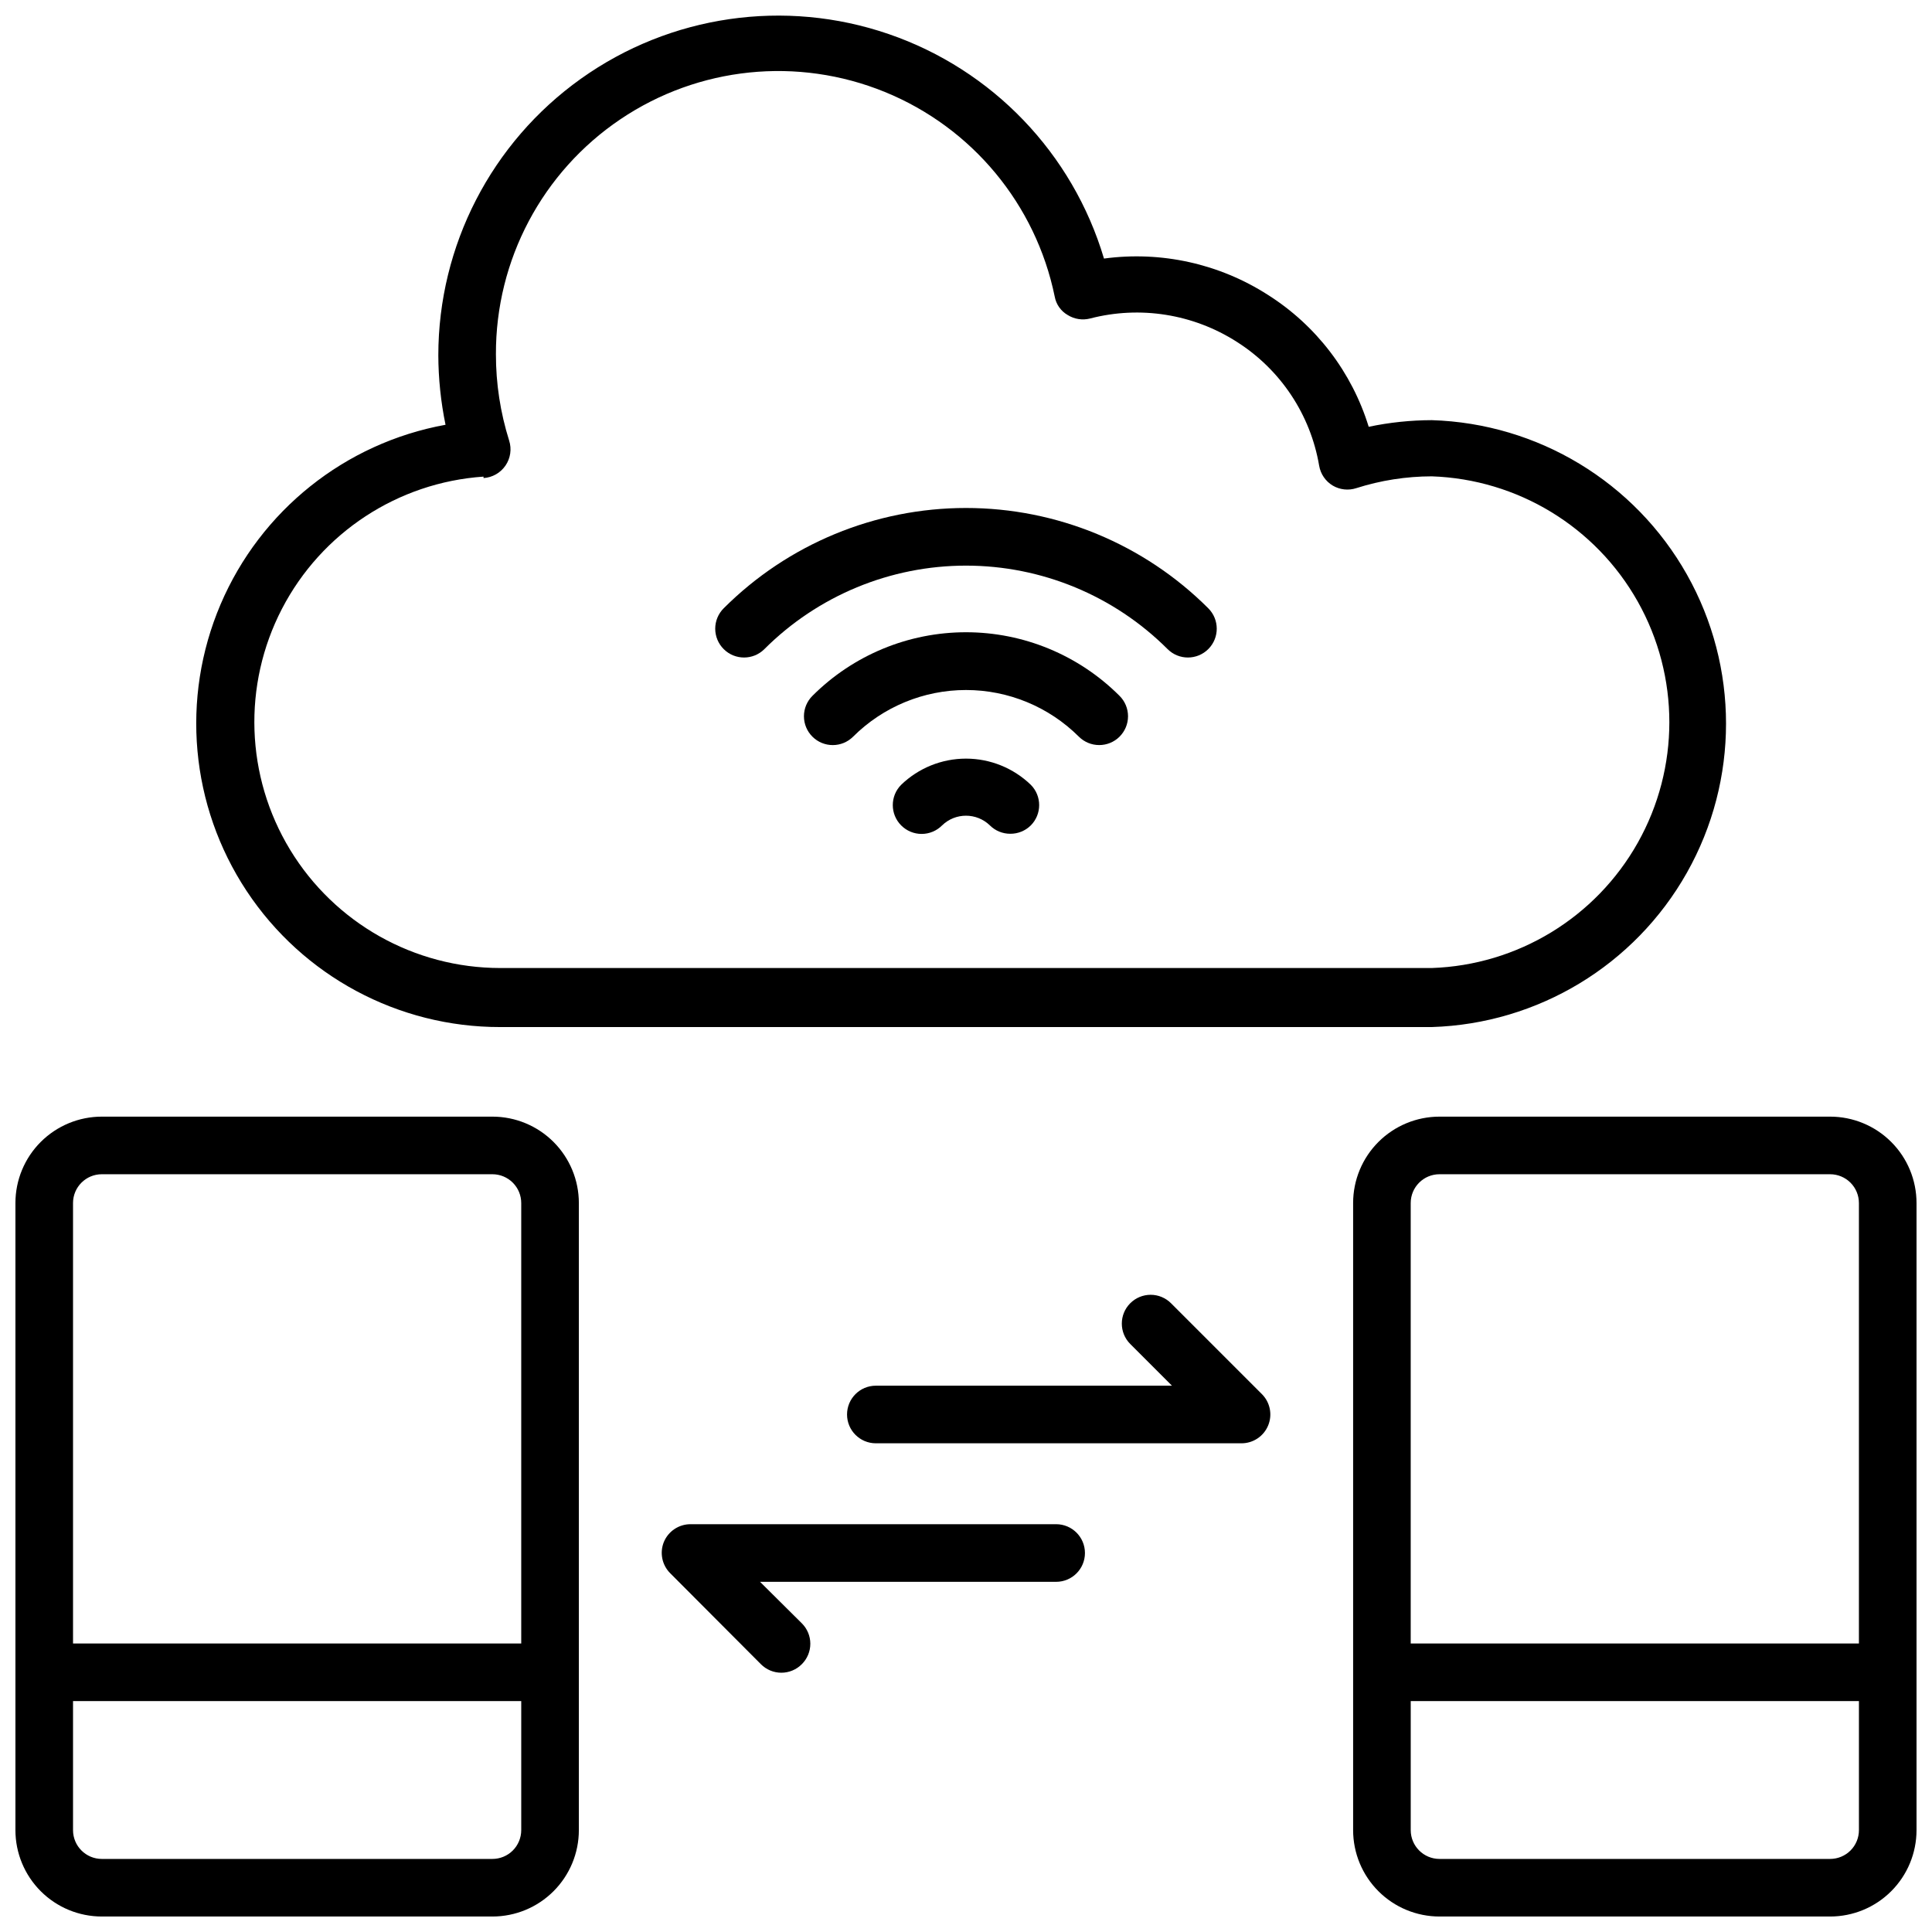 <?xml version="1.0" encoding="UTF-8"?>
<!-- Uploaded to: ICON Repo, www.iconrepo.com, Generator: ICON Repo Mixer Tools -->
<svg width="800px" height="800px" version="1.1" viewBox="144 144 512 512" xmlns="http://www.w3.org/2000/svg">
 <defs>
  <clipPath id="c">
   <path d="m195 148.09h407v268.91h-407z"/>
  </clipPath>
  <clipPath id="b">
   <path d="m502 439h149.9v212.9h-149.9z"/>
  </clipPath>
  <clipPath id="a">
   <path d="m148.09 439h149.91v212.9h-149.91z"/>
  </clipPath>
 </defs>
 <g clip-path="url(#c)">
  <path d="m276.57 416.18h246.87c28.141-0.867 53.781-16.379 67.605-40.906 13.828-24.527 13.828-54.496 0-79.023-13.824-24.523-39.465-40.039-67.605-40.906-5.621 0.016-11.223 0.602-16.719 1.758-4.449-14.469-13.926-26.871-26.719-34.965-12.875-8.258-28.273-11.668-43.434-9.617-8.297-27.883-29.551-50.047-57.066-59.5-27.512-9.453-57.898-5.035-81.582 11.863-23.684 16.898-37.75 44.191-37.762 73.285 0.023 6.18 0.664 12.344 1.91 18.398-26.605 4.836-49.004 22.715-59.613 47.586-10.609 24.875-8.016 53.414 6.902 75.965 14.922 22.555 40.172 36.102 67.215 36.062zm-4.426-145.49h-0.004c2.344-0.148 4.488-1.367 5.816-3.305s1.688-4.379 0.977-6.617c-2.332-7.41-3.519-15.133-3.508-22.902-0.078-24.957 12.297-48.312 32.992-62.262 20.695-13.953 46.984-16.664 70.094-7.227 23.105 9.434 39.984 29.773 45 54.223 0.371 2.055 1.629 3.84 3.438 4.883 1.773 1.109 3.926 1.441 5.953 0.918 13.246-3.438 27.328-1.195 38.855 6.184 11.598 7.352 19.531 19.281 21.832 32.824 0.371 2.195 1.68 4.117 3.586 5.266 1.891 1.121 4.172 1.371 6.262 0.688 6.465-2.062 13.211-3.117 20-3.129 22.746 0.777 43.438 13.363 54.594 33.203 11.152 19.836 11.152 44.059 0 63.895-11.156 19.84-31.848 32.426-54.594 33.203h-246.87c-22.758-0.008-43.859-11.887-55.68-31.332-11.816-19.445-12.641-43.648-2.168-63.852 10.469-20.203 30.715-33.484 53.418-35.043z"/>
 </g>
 <g clip-path="url(#b)">
  <path d="m629 439.92h-103.51c-6.074 0-11.898 2.414-16.191 6.707-4.297 4.293-6.707 10.121-6.707 16.191v166.18c0 6.074 2.41 11.898 6.707 16.191 4.293 4.297 10.117 6.707 16.191 6.707h103.51c6.074 0 11.898-2.41 16.191-6.707 4.297-4.293 6.707-10.117 6.707-16.191v-166.18c0-6.07-2.41-11.898-6.707-16.191-4.293-4.293-10.117-6.707-16.191-6.707zm-103.51 15.266h103.51c2.023 0 3.965 0.805 5.398 2.238 1.43 1.43 2.234 3.371 2.234 5.394v116.72h-118.78v-116.72c0-4.215 3.418-7.633 7.633-7.633zm103.51 181.45h-103.51c-4.215 0-7.633-3.418-7.633-7.633v-34.199h118.78v34.199c0 2.023-0.805 3.965-2.234 5.398-1.434 1.43-3.375 2.234-5.398 2.234z"/>
 </g>
 <g clip-path="url(#a)">
  <path d="m274.5 439.92h-103.51c-6.074 0-11.898 2.414-16.195 6.707-4.293 4.293-6.707 10.121-6.707 16.191v166.18c0 6.074 2.414 11.898 6.707 16.191 4.297 4.297 10.121 6.707 16.195 6.707h103.51c6.074 0 11.898-2.41 16.191-6.707 4.297-4.293 6.711-10.117 6.711-16.191v-166.18c0-6.07-2.414-11.898-6.711-16.191-4.293-4.293-10.117-6.707-16.191-6.707zm-103.51 15.266h103.51c2.023 0 3.965 0.805 5.398 2.238 1.43 1.43 2.234 3.371 2.234 5.394v116.72h-118.78v-116.72c0-4.215 3.418-7.633 7.637-7.633zm103.51 181.45h-103.51c-4.219 0-7.637-3.418-7.637-7.633v-34.199h118.78v34.199c0 2.023-0.805 3.965-2.234 5.398-1.434 1.43-3.375 2.234-5.398 2.234z"/>
 </g>
 <path d="m454.35 489.39c-1.434-1.445-3.383-2.258-5.418-2.258-2.035 0-3.988 0.812-5.422 2.258-2.957 2.977-2.957 7.785 0 10.762l11.07 11.07h-78.473c-4.215 0-7.633 3.418-7.633 7.633 0 4.215 3.418 7.633 7.633 7.633h96.867c3.113 0.016 5.918-1.855 7.102-4.731 1.176-2.859 0.512-6.144-1.68-8.32z"/>
 <path d="m423.89 547.93h-96.867c-3.109-0.016-5.918 1.859-7.102 4.734-1.141 2.836-0.48 6.082 1.68 8.246l24.047 24.121c1.434 1.445 3.383 2.258 5.418 2.258s3.988-0.812 5.422-2.258c1.445-1.434 2.258-3.387 2.258-5.422 0-2.035-0.812-3.984-2.258-5.418l-11.07-10.992h78.473c4.215 0 7.633-3.418 7.633-7.633 0-4.219-3.418-7.637-7.633-7.637z"/>
 <path d="m346.56 316.03c14.176-14.172 33.395-22.133 53.438-22.133 20.039 0 39.262 7.961 53.434 22.133 2.992 2.973 7.828 2.953 10.801-0.039 2.973-2.992 2.953-7.828-0.039-10.801-17.031-17.016-40.121-26.57-64.195-26.57-24.078 0-47.168 9.555-64.199 26.57-1.445 1.434-2.258 3.383-2.258 5.418s0.812 3.988 2.258 5.422c2.977 2.957 7.785 2.957 10.762 0z"/>
 <path d="m359.31 328.4c-1.445 1.43-2.258 3.383-2.258 5.418s0.812 3.984 2.258 5.418c2.977 2.961 7.785 2.961 10.762 0 7.945-7.922 18.703-12.375 29.926-12.375 11.219 0 21.98 4.453 29.922 12.375 1.422 1.41 3.34 2.207 5.344 2.215 2.027 0.012 3.981-0.785 5.418-2.215 1.445-1.434 2.258-3.383 2.258-5.418s-0.812-3.988-2.258-5.418c-10.793-10.789-25.426-16.848-40.684-16.848-15.262 0-29.895 6.059-40.688 16.848z"/>
 <path d="m382.82 351.98c-2.961 2.977-2.961 7.785 0 10.762 1.434 1.445 3.383 2.258 5.418 2.258 2.035 0 3.988-0.812 5.422-2.258 3.523-3.43 9.145-3.43 12.672 0 1.438 1.43 3.391 2.227 5.418 2.215 2.027 0.012 3.981-0.785 5.422-2.215 2.957-2.977 2.957-7.785 0-10.762-4.613-4.449-10.77-6.938-17.176-6.938-6.41 0-12.566 2.488-17.176 6.938z"/>
</svg>
